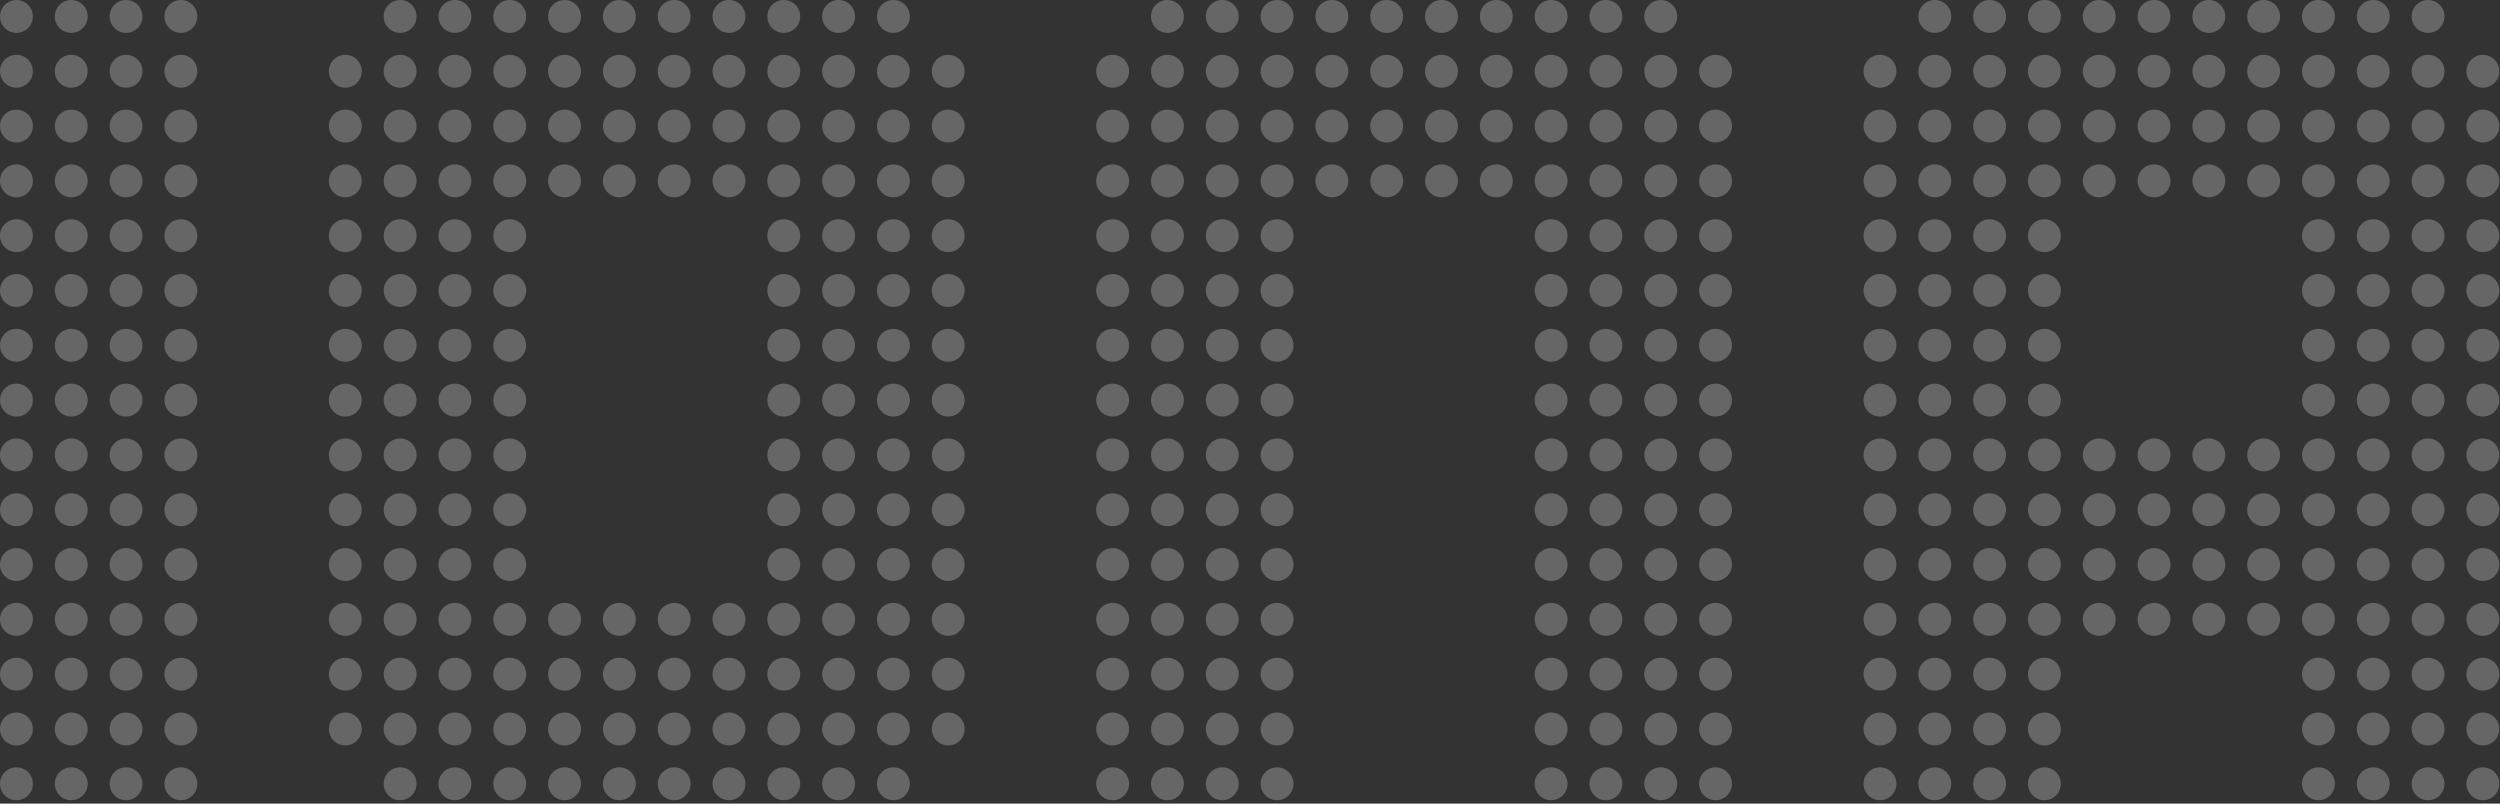 <svg width="588" height="189" viewBox="0 0 588 189" fill="none" xmlns="http://www.w3.org/2000/svg">
<rect x="0" y="0" width="588" height="189" fill="#333333" stroke="none"/>
<circle cx="94.107" cy="3.867" r="3.867" fill="white" fill-opacity="0.25"/>
<circle cx="94.107" cy="16.759" r="3.867" fill="white" fill-opacity="0.25"/>
<circle cx="94.107" cy="29.651" r="3.867" fill="white" fill-opacity="0.25"/>
<circle cx="94.107" cy="42.542" r="3.867" fill="white" fill-opacity="0.25"/>
<circle cx="94.107" cy="55.432" r="3.867" fill="white" fill-opacity="0.25"/>
<circle cx="94.107" cy="68.324" r="3.867" fill="white" fill-opacity="0.25"/>
<circle cx="94.107" cy="81.215" r="3.867" fill="white" fill-opacity="0.25"/>
<circle cx="94.107" cy="94.107" r="3.867" fill="white" fill-opacity="0.25"/>
<circle cx="94.107" cy="106.997" r="3.867" fill="white" fill-opacity="0.25"/>
<circle cx="94.107" cy="119.89" r="3.867" fill="white" fill-opacity="0.25"/>
<circle cx="94.107" cy="132.78" r="3.867" fill="white" fill-opacity="0.25"/>
<circle cx="94.107" cy="145.671" r="3.867" fill="white" fill-opacity="0.25"/>
<circle cx="94.107" cy="158.562" r="3.867" fill="white" fill-opacity="0.25"/>
<circle cx="94.107" cy="171.455" r="3.867" fill="white" fill-opacity="0.25"/>
<circle cx="94.107" cy="184.345" r="3.867" fill="white" fill-opacity="0.25"/>
<circle cx="106.998" cy="3.867" r="3.867" fill="white" fill-opacity="0.25"/>
<circle cx="106.998" cy="29.651" r="3.867" fill="white" fill-opacity="0.25"/>
<circle cx="106.998" cy="16.759" r="3.867" fill="white" fill-opacity="0.25"/>
<circle cx="106.998" cy="55.432" r="3.867" fill="white" fill-opacity="0.25"/>
<circle cx="106.998" cy="42.542" r="3.867" fill="white" fill-opacity="0.25"/>
<circle cx="106.998" cy="81.215" r="3.867" fill="white" fill-opacity="0.25"/>
<circle cx="106.998" cy="68.324" r="3.867" fill="white" fill-opacity="0.25"/>
<circle cx="106.998" cy="94.107" r="3.867" fill="white" fill-opacity="0.25"/>
<circle cx="106.998" cy="106.997" r="3.867" fill="white" fill-opacity="0.25"/>
<circle cx="106.998" cy="132.78" r="3.867" fill="white" fill-opacity="0.25"/>
<circle cx="106.998" cy="145.671" r="3.867" fill="white" fill-opacity="0.25"/>
<circle cx="106.998" cy="158.562" r="3.867" fill="white" fill-opacity="0.25"/>
<circle cx="106.998" cy="119.89" r="3.867" fill="white" fill-opacity="0.25"/>
<circle cx="106.998" cy="171.455" r="3.867" fill="white" fill-opacity="0.25"/>
<circle cx="106.998" cy="184.345" r="3.867" fill="white" fill-opacity="0.25"/>
<circle cx="119.889" cy="3.867" r="3.867" fill="white" fill-opacity="0.25"/>
<circle cx="119.889" cy="29.651" r="3.867" fill="white" fill-opacity="0.25"/>
<circle cx="119.889" cy="55.432" r="3.867" fill="white" fill-opacity="0.25"/>
<circle cx="119.889" cy="16.759" r="3.867" fill="white" fill-opacity="0.25"/>
<circle cx="119.889" cy="42.542" r="3.867" fill="white" fill-opacity="0.25"/>
<circle cx="119.889" cy="81.215" r="3.867" fill="white" fill-opacity="0.25"/>
<circle cx="119.889" cy="68.324" r="3.867" fill="white" fill-opacity="0.25"/>
<circle cx="119.889" cy="94.107" r="3.867" fill="white" fill-opacity="0.25"/>
<circle cx="119.889" cy="106.997" r="3.867" fill="white" fill-opacity="0.25"/>
<circle cx="132.78" cy="3.867" r="3.867" fill="white" fill-opacity="0.25"/>
<circle cx="132.78" cy="29.651" r="3.867" fill="white" fill-opacity="0.25"/>
<circle cx="119.889" cy="132.78" r="3.867" fill="white" fill-opacity="0.25"/>
<circle cx="132.78" cy="16.759" r="3.867" fill="white" fill-opacity="0.25"/>
<circle cx="119.889" cy="145.671" r="3.867" fill="white" fill-opacity="0.25"/>
<circle cx="119.889" cy="158.562" r="3.867" fill="white" fill-opacity="0.25"/>
<circle cx="132.78" cy="42.542" r="3.867" fill="white" fill-opacity="0.25"/>
<circle cx="119.889" cy="119.89" r="3.867" fill="white" fill-opacity="0.25"/>
<circle cx="119.889" cy="171.455" r="3.867" fill="white" fill-opacity="0.25"/>
<circle cx="119.889" cy="184.345" r="3.867" fill="white" fill-opacity="0.25"/>
<circle cx="145.672" cy="3.867" r="3.867" fill="white" fill-opacity="0.25"/>
<circle cx="145.672" cy="29.651" r="3.867" fill="white" fill-opacity="0.25"/>
<circle cx="145.672" cy="16.759" r="3.867" fill="white" fill-opacity="0.25"/>
<circle cx="145.672" cy="42.542" r="3.867" fill="white" fill-opacity="0.25"/>
<circle cx="158.563" cy="3.867" r="3.867" fill="white" fill-opacity="0.25"/>
<circle cx="158.563" cy="29.651" r="3.867" fill="white" fill-opacity="0.25"/>
<circle cx="158.563" cy="16.759" r="3.867" fill="white" fill-opacity="0.25"/>
<circle cx="158.563" cy="42.542" r="3.867" fill="white" fill-opacity="0.25"/>
<circle cx="132.78" cy="145.671" r="3.867" fill="white" fill-opacity="0.25"/>
<circle cx="132.78" cy="158.562" r="3.867" fill="white" fill-opacity="0.25"/>
<circle cx="171.454" cy="3.867" r="3.867" fill="white" fill-opacity="0.25"/>
<circle cx="132.78" cy="171.455" r="3.867" fill="white" fill-opacity="0.25"/>
<circle cx="132.78" cy="184.345" r="3.867" fill="white" fill-opacity="0.25"/>
<circle cx="171.454" cy="29.651" r="3.867" fill="white" fill-opacity="0.25"/>
<circle cx="171.454" cy="16.759" r="3.867" fill="white" fill-opacity="0.25"/>
<circle cx="171.454" cy="42.542" r="3.867" fill="white" fill-opacity="0.25"/>
<circle cx="145.672" cy="145.671" r="3.867" fill="white" fill-opacity="0.25"/>
<circle cx="145.672" cy="158.562" r="3.867" fill="white" fill-opacity="0.25"/>
<circle cx="145.672" cy="171.455" r="3.867" fill="white" fill-opacity="0.25"/>
<circle cx="145.672" cy="184.345" r="3.867" fill="white" fill-opacity="0.25"/>
<circle cx="158.563" cy="145.671" r="3.867" fill="white" fill-opacity="0.25"/>
<circle cx="158.563" cy="158.562" r="3.867" fill="white" fill-opacity="0.25"/>
<circle cx="158.563" cy="171.455" r="3.867" fill="white" fill-opacity="0.25"/>
<circle cx="158.563" cy="184.345" r="3.867" fill="white" fill-opacity="0.25"/>
<circle cx="171.454" cy="145.671" r="3.867" fill="white" fill-opacity="0.25"/>
<circle cx="171.454" cy="158.562" r="3.867" fill="white" fill-opacity="0.25"/>
<circle cx="171.454" cy="171.455" r="3.867" fill="white" fill-opacity="0.25"/>
<circle cx="171.454" cy="184.345" r="3.867" fill="white" fill-opacity="0.25"/>
<circle cx="184.345" cy="3.867" r="3.867" fill="white" fill-opacity="0.25"/>
<circle cx="197.237" cy="3.867" r="3.867" fill="white" fill-opacity="0.25"/>
<circle cx="210.128" cy="3.867" r="3.867" fill="white" fill-opacity="0.25"/>
<circle cx="184.345" cy="29.651" r="3.867" fill="white" fill-opacity="0.25"/>
<circle cx="197.237" cy="29.651" r="3.867" fill="white" fill-opacity="0.25"/>
<circle cx="210.128" cy="29.651" r="3.867" fill="white" fill-opacity="0.25"/>
<circle cx="223.019" cy="29.651" r="3.867" fill="white" fill-opacity="0.25"/>
<circle cx="184.345" cy="16.759" r="3.867" fill="white" fill-opacity="0.25"/>
<circle cx="184.345" cy="55.432" r="3.867" fill="white" fill-opacity="0.25"/>
<circle cx="197.237" cy="55.432" r="3.867" fill="white" fill-opacity="0.25"/>
<circle cx="210.128" cy="55.432" r="3.867" fill="white" fill-opacity="0.25"/>
<circle cx="223.019" cy="55.432" r="3.867" fill="white" fill-opacity="0.25"/>
<circle cx="184.345" cy="42.542" r="3.867" fill="white" fill-opacity="0.25"/>
<circle cx="184.345" cy="81.215" r="3.867" fill="white" fill-opacity="0.25"/>
<circle cx="197.237" cy="16.759" r="3.867" fill="white" fill-opacity="0.25"/>
<circle cx="197.237" cy="81.215" r="3.867" fill="white" fill-opacity="0.25"/>
<circle cx="197.237" cy="42.542" r="3.867" fill="white" fill-opacity="0.25"/>
<circle cx="210.128" cy="81.215" r="3.867" fill="white" fill-opacity="0.25"/>
<circle cx="210.128" cy="16.759" r="3.867" fill="white" fill-opacity="0.25"/>
<circle cx="223.019" cy="81.215" r="3.867" fill="white" fill-opacity="0.25"/>
<circle cx="210.128" cy="42.542" r="3.867" fill="white" fill-opacity="0.25"/>
<circle cx="223.019" cy="16.759" r="3.867" fill="white" fill-opacity="0.25"/>
<circle cx="223.019" cy="42.542" r="3.867" fill="white" fill-opacity="0.25"/>
<circle cx="184.345" cy="68.324" r="3.867" fill="white" fill-opacity="0.25"/>
<circle cx="184.345" cy="94.107" r="3.867" fill="white" fill-opacity="0.25"/>
<circle cx="197.237" cy="68.324" r="3.867" fill="white" fill-opacity="0.25"/>
<circle cx="197.237" cy="94.107" r="3.867" fill="white" fill-opacity="0.25"/>
<circle cx="210.128" cy="68.324" r="3.867" fill="white" fill-opacity="0.25"/>
<circle cx="210.128" cy="94.107" r="3.867" fill="white" fill-opacity="0.25"/>
<circle cx="223.019" cy="68.324" r="3.867" fill="white" fill-opacity="0.25"/>
<circle cx="223.019" cy="94.107" r="3.867" fill="white" fill-opacity="0.25"/>
<circle cx="184.345" cy="106.997" r="3.867" fill="white" fill-opacity="0.25"/>
<circle cx="197.237" cy="106.997" r="3.867" fill="white" fill-opacity="0.25"/>
<circle cx="210.128" cy="106.997" r="3.867" fill="white" fill-opacity="0.25"/>
<circle cx="223.019" cy="106.997" r="3.867" fill="white" fill-opacity="0.25"/>
<circle cx="184.345" cy="132.78" r="3.867" fill="white" fill-opacity="0.25"/>
<circle cx="197.237" cy="132.78" r="3.867" fill="white" fill-opacity="0.25"/>
<circle cx="184.345" cy="145.671" r="3.867" fill="white" fill-opacity="0.25"/>
<circle cx="210.128" cy="132.78" r="3.867" fill="white" fill-opacity="0.25"/>
<circle cx="197.237" cy="145.671" r="3.867" fill="white" fill-opacity="0.25"/>
<circle cx="184.345" cy="158.562" r="3.867" fill="white" fill-opacity="0.25"/>
<circle cx="210.128" cy="145.671" r="3.867" fill="white" fill-opacity="0.25"/>
<circle cx="197.237" cy="158.562" r="3.867" fill="white" fill-opacity="0.25"/>
<circle cx="223.019" cy="132.78" r="3.867" fill="white" fill-opacity="0.25"/>
<circle cx="210.128" cy="158.562" r="3.867" fill="white" fill-opacity="0.25"/>
<circle cx="223.019" cy="145.671" r="3.867" fill="white" fill-opacity="0.25"/>
<circle cx="223.019" cy="158.562" r="3.867" fill="white" fill-opacity="0.25"/>
<circle cx="184.345" cy="119.89" r="3.867" fill="white" fill-opacity="0.25"/>
<circle cx="184.345" cy="171.455" r="3.867" fill="white" fill-opacity="0.25"/>
<circle cx="184.345" cy="184.345" r="3.867" fill="white" fill-opacity="0.25"/>
<circle cx="197.237" cy="119.89" r="3.867" fill="white" fill-opacity="0.25"/>
<circle cx="197.237" cy="171.455" r="3.867" fill="white" fill-opacity="0.25"/>
<circle cx="197.237" cy="184.345" r="3.867" fill="white" fill-opacity="0.25"/>
<circle cx="210.128" cy="119.89" r="3.867" fill="white" fill-opacity="0.25"/>
<circle cx="210.128" cy="171.455" r="3.867" fill="white" fill-opacity="0.25"/>
<circle cx="210.128" cy="184.345" r="3.867" fill="white" fill-opacity="0.25"/>
<circle cx="223.019" cy="119.89" r="3.867" fill="white" fill-opacity="0.25"/>
<circle cx="223.019" cy="171.455" r="3.867" fill="white" fill-opacity="0.25"/>
<circle cx="81.215" cy="29.651" r="3.867" fill="white" fill-opacity="0.25"/>
<circle cx="81.215" cy="55.432" r="3.867" fill="white" fill-opacity="0.25"/>
<circle cx="81.215" cy="81.215" r="3.867" fill="white" fill-opacity="0.25"/>
<circle cx="81.215" cy="16.759" r="3.867" fill="white" fill-opacity="0.25"/>
<circle cx="81.215" cy="42.542" r="3.867" fill="white" fill-opacity="0.25"/>
<circle cx="81.215" cy="68.324" r="3.867" fill="white" fill-opacity="0.25"/>
<circle cx="81.215" cy="94.107" r="3.867" fill="white" fill-opacity="0.25"/>
<circle cx="81.215" cy="106.997" r="3.867" fill="white" fill-opacity="0.25"/>
<circle cx="81.215" cy="132.78" r="3.867" fill="white" fill-opacity="0.25"/>
<circle cx="81.215" cy="145.671" r="3.867" fill="white" fill-opacity="0.25"/>
<circle cx="81.215" cy="158.562" r="3.867" fill="white" fill-opacity="0.25"/>
<circle cx="81.215" cy="119.89" r="3.867" fill="white" fill-opacity="0.25"/>
<circle cx="81.215" cy="171.455" r="3.867" fill="white" fill-opacity="0.25"/>
<circle cx="274.583" cy="3.867" r="3.867" fill="white" fill-opacity="0.25"/>
<circle cx="274.583" cy="16.759" r="3.867" fill="white" fill-opacity="0.25"/>
<circle cx="274.583" cy="29.651" r="3.867" fill="white" fill-opacity="0.25"/>
<circle cx="274.583" cy="42.542" r="3.867" fill="white" fill-opacity="0.25"/>
<circle cx="274.583" cy="55.432" r="3.867" fill="white" fill-opacity="0.25"/>
<circle cx="274.583" cy="68.324" r="3.867" fill="white" fill-opacity="0.25"/>
<circle cx="274.583" cy="81.215" r="3.867" fill="white" fill-opacity="0.25"/>
<circle cx="274.583" cy="94.107" r="3.867" fill="white" fill-opacity="0.25"/>
<circle cx="274.583" cy="106.997" r="3.867" fill="white" fill-opacity="0.25"/>
<circle cx="274.583" cy="119.89" r="3.867" fill="white" fill-opacity="0.25"/>
<circle cx="274.583" cy="132.78" r="3.867" fill="white" fill-opacity="0.25"/>
<circle cx="274.583" cy="145.671" r="3.867" fill="white" fill-opacity="0.25"/>
<circle cx="274.583" cy="158.562" r="3.867" fill="white" fill-opacity="0.25"/>
<circle cx="274.583" cy="171.455" r="3.867" fill="white" fill-opacity="0.25"/>
<circle cx="274.583" cy="184.345" r="3.867" fill="white" fill-opacity="0.25"/>
<circle cx="261.692" cy="184.345" r="3.867" fill="white" fill-opacity="0.25"/>
<circle cx="287.474" cy="3.867" r="3.867" fill="white" fill-opacity="0.25"/>
<circle cx="287.474" cy="29.651" r="3.867" fill="white" fill-opacity="0.25"/>
<circle cx="287.474" cy="16.759" r="3.867" fill="white" fill-opacity="0.25"/>
<circle cx="287.474" cy="55.432" r="3.867" fill="white" fill-opacity="0.25"/>
<circle cx="287.474" cy="42.542" r="3.867" fill="white" fill-opacity="0.25"/>
<circle cx="287.474" cy="81.215" r="3.867" fill="white" fill-opacity="0.25"/>
<circle cx="287.474" cy="68.324" r="3.867" fill="white" fill-opacity="0.25"/>
<circle cx="287.474" cy="94.107" r="3.867" fill="white" fill-opacity="0.25"/>
<circle cx="287.474" cy="106.997" r="3.867" fill="white" fill-opacity="0.25"/>
<circle cx="287.474" cy="132.78" r="3.867" fill="white" fill-opacity="0.25"/>
<circle cx="287.474" cy="145.671" r="3.867" fill="white" fill-opacity="0.25"/>
<circle cx="287.474" cy="158.562" r="3.867" fill="white" fill-opacity="0.25"/>
<circle cx="287.474" cy="119.89" r="3.867" fill="white" fill-opacity="0.25"/>
<circle cx="287.474" cy="171.455" r="3.867" fill="white" fill-opacity="0.25"/>
<circle cx="287.474" cy="184.345" r="3.867" fill="white" fill-opacity="0.25"/>
<circle cx="300.366" cy="3.867" r="3.867" fill="white" fill-opacity="0.25"/>
<circle cx="300.366" cy="29.651" r="3.867" fill="white" fill-opacity="0.25"/>
<circle cx="300.366" cy="55.432" r="3.867" fill="white" fill-opacity="0.25"/>
<circle cx="300.366" cy="16.759" r="3.867" fill="white" fill-opacity="0.25"/>
<circle cx="300.366" cy="42.542" r="3.867" fill="white" fill-opacity="0.25"/>
<circle cx="300.366" cy="81.215" r="3.867" fill="white" fill-opacity="0.25"/>
<circle cx="300.366" cy="68.324" r="3.867" fill="white" fill-opacity="0.25"/>
<circle cx="300.366" cy="94.107" r="3.867" fill="white" fill-opacity="0.25"/>
<circle cx="300.366" cy="106.997" r="3.867" fill="white" fill-opacity="0.25"/>
<circle cx="313.257" cy="3.867" r="3.867" fill="white" fill-opacity="0.25"/>
<circle cx="313.257" cy="29.651" r="3.867" fill="white" fill-opacity="0.25"/>
<circle cx="300.366" cy="132.78" r="3.867" fill="white" fill-opacity="0.25"/>
<circle cx="313.257" cy="16.759" r="3.867" fill="white" fill-opacity="0.25"/>
<circle cx="300.366" cy="145.671" r="3.867" fill="white" fill-opacity="0.25"/>
<circle cx="300.366" cy="158.562" r="3.867" fill="white" fill-opacity="0.25"/>
<circle cx="313.257" cy="42.542" r="3.867" fill="white" fill-opacity="0.25"/>
<circle cx="300.366" cy="119.89" r="3.867" fill="white" fill-opacity="0.25"/>
<circle cx="300.366" cy="171.455" r="3.867" fill="white" fill-opacity="0.25"/>
<circle cx="300.366" cy="184.345" r="3.867" fill="white" fill-opacity="0.25"/>
<circle cx="326.148" cy="3.867" r="3.867" fill="white" fill-opacity="0.25"/>
<circle cx="326.148" cy="29.651" r="3.867" fill="white" fill-opacity="0.25"/>
<circle cx="326.148" cy="16.759" r="3.867" fill="white" fill-opacity="0.25"/>
<circle cx="326.148" cy="42.542" r="3.867" fill="white" fill-opacity="0.25"/>
<circle cx="339.039" cy="3.867" r="3.867" fill="white" fill-opacity="0.25"/>
<circle cx="339.039" cy="29.651" r="3.867" fill="white" fill-opacity="0.25"/>
<circle cx="339.039" cy="16.759" r="3.867" fill="white" fill-opacity="0.25"/>
<circle cx="339.039" cy="42.542" r="3.867" fill="white" fill-opacity="0.25"/>
<circle cx="351.931" cy="3.867" r="3.867" fill="white" fill-opacity="0.25"/>
<circle cx="351.931" cy="29.651" r="3.867" fill="white" fill-opacity="0.25"/>
<circle cx="351.931" cy="16.759" r="3.867" fill="white" fill-opacity="0.25"/>
<circle cx="351.931" cy="42.542" r="3.867" fill="white" fill-opacity="0.25"/>
<circle cx="364.822" cy="3.867" r="3.867" fill="white" fill-opacity="0.25"/>
<circle cx="377.713" cy="3.867" r="3.867" fill="white" fill-opacity="0.25"/>
<circle cx="390.604" cy="3.867" r="3.867" fill="white" fill-opacity="0.25"/>
<circle cx="364.822" cy="29.651" r="3.867" fill="white" fill-opacity="0.25"/>
<circle cx="377.713" cy="29.651" r="3.867" fill="white" fill-opacity="0.25"/>
<circle cx="390.604" cy="29.651" r="3.867" fill="white" fill-opacity="0.25"/>
<circle cx="403.496" cy="29.651" r="3.867" fill="white" fill-opacity="0.25"/>
<circle cx="364.822" cy="16.759" r="3.867" fill="white" fill-opacity="0.25"/>
<circle cx="364.822" cy="55.432" r="3.867" fill="white" fill-opacity="0.25"/>
<circle cx="377.713" cy="55.432" r="3.867" fill="white" fill-opacity="0.25"/>
<circle cx="390.604" cy="55.432" r="3.867" fill="white" fill-opacity="0.25"/>
<circle cx="403.496" cy="55.432" r="3.867" fill="white" fill-opacity="0.25"/>
<circle cx="364.822" cy="42.542" r="3.867" fill="white" fill-opacity="0.25"/>
<circle cx="364.822" cy="81.215" r="3.867" fill="white" fill-opacity="0.25"/>
<circle cx="377.713" cy="16.759" r="3.867" fill="white" fill-opacity="0.25"/>
<circle cx="377.713" cy="81.215" r="3.867" fill="white" fill-opacity="0.25"/>
<circle cx="377.713" cy="42.542" r="3.867" fill="white" fill-opacity="0.25"/>
<circle cx="390.604" cy="81.215" r="3.867" fill="white" fill-opacity="0.25"/>
<circle cx="390.604" cy="16.759" r="3.867" fill="white" fill-opacity="0.25"/>
<circle cx="403.496" cy="81.215" r="3.867" fill="white" fill-opacity="0.25"/>
<circle cx="390.604" cy="42.542" r="3.867" fill="white" fill-opacity="0.25"/>
<circle cx="403.496" cy="16.759" r="3.867" fill="white" fill-opacity="0.25"/>
<circle cx="403.496" cy="42.542" r="3.867" fill="white" fill-opacity="0.25"/>
<circle cx="364.822" cy="68.324" r="3.867" fill="white" fill-opacity="0.25"/>
<circle cx="364.822" cy="94.107" r="3.867" fill="white" fill-opacity="0.25"/>
<circle cx="377.713" cy="68.324" r="3.867" fill="white" fill-opacity="0.25"/>
<circle cx="377.713" cy="94.107" r="3.867" fill="white" fill-opacity="0.25"/>
<circle cx="390.604" cy="68.324" r="3.867" fill="white" fill-opacity="0.25"/>
<circle cx="390.604" cy="94.107" r="3.867" fill="white" fill-opacity="0.25"/>
<circle cx="403.496" cy="68.324" r="3.867" fill="white" fill-opacity="0.25"/>
<circle cx="403.496" cy="94.107" r="3.867" fill="white" fill-opacity="0.25"/>
<circle cx="364.822" cy="106.997" r="3.867" fill="white" fill-opacity="0.25"/>
<circle cx="377.713" cy="106.997" r="3.867" fill="white" fill-opacity="0.25"/>
<circle cx="390.604" cy="106.997" r="3.867" fill="white" fill-opacity="0.25"/>
<circle cx="403.496" cy="106.997" r="3.867" fill="white" fill-opacity="0.25"/>
<circle cx="364.822" cy="132.78" r="3.867" fill="white" fill-opacity="0.25"/>
<circle cx="377.713" cy="132.78" r="3.867" fill="white" fill-opacity="0.25"/>
<circle cx="364.822" cy="145.671" r="3.867" fill="white" fill-opacity="0.25"/>
<circle cx="390.604" cy="132.78" r="3.867" fill="white" fill-opacity="0.25"/>
<circle cx="377.713" cy="145.671" r="3.867" fill="white" fill-opacity="0.25"/>
<circle cx="364.822" cy="158.562" r="3.867" fill="white" fill-opacity="0.25"/>
<circle cx="390.604" cy="145.671" r="3.867" fill="white" fill-opacity="0.25"/>
<circle cx="377.713" cy="158.562" r="3.867" fill="white" fill-opacity="0.25"/>
<circle cx="403.496" cy="132.78" r="3.867" fill="white" fill-opacity="0.25"/>
<circle cx="390.604" cy="158.562" r="3.867" fill="white" fill-opacity="0.25"/>
<circle cx="403.496" cy="145.671" r="3.867" fill="white" fill-opacity="0.25"/>
<circle cx="403.496" cy="158.562" r="3.867" fill="white" fill-opacity="0.25"/>
<circle cx="364.822" cy="119.89" r="3.867" fill="white" fill-opacity="0.25"/>
<circle cx="364.822" cy="171.455" r="3.867" fill="white" fill-opacity="0.25"/>
<circle cx="364.822" cy="184.345" r="3.867" fill="white" fill-opacity="0.25"/>
<circle cx="377.713" cy="119.89" r="3.867" fill="white" fill-opacity="0.25"/>
<circle cx="377.713" cy="171.455" r="3.867" fill="white" fill-opacity="0.25"/>
<circle cx="377.713" cy="184.345" r="3.867" fill="white" fill-opacity="0.25"/>
<circle cx="390.604" cy="119.89" r="3.867" fill="white" fill-opacity="0.25"/>
<circle cx="390.604" cy="171.455" r="3.867" fill="white" fill-opacity="0.25"/>
<circle cx="390.604" cy="184.345" r="3.867" fill="white" fill-opacity="0.25"/>
<circle cx="403.496" cy="184.345" r="3.867" fill="white" fill-opacity="0.25"/>
<circle cx="403.496" cy="119.89" r="3.867" fill="white" fill-opacity="0.25"/>
<circle cx="403.496" cy="171.455" r="3.867" fill="white" fill-opacity="0.25"/>
<circle cx="261.692" cy="29.651" r="3.867" fill="white" fill-opacity="0.25"/>
<circle cx="261.692" cy="55.432" r="3.867" fill="white" fill-opacity="0.25"/>
<circle cx="261.692" cy="81.215" r="3.867" fill="white" fill-opacity="0.25"/>
<circle cx="261.692" cy="16.759" r="3.867" fill="white" fill-opacity="0.25"/>
<circle cx="261.692" cy="42.542" r="3.867" fill="white" fill-opacity="0.25"/>
<circle cx="261.692" cy="68.324" r="3.867" fill="white" fill-opacity="0.25"/>
<circle cx="261.692" cy="94.107" r="3.867" fill="white" fill-opacity="0.25"/>
<circle cx="261.692" cy="106.997" r="3.867" fill="white" fill-opacity="0.25"/>
<circle cx="261.692" cy="132.78" r="3.867" fill="white" fill-opacity="0.25"/>
<circle cx="261.692" cy="145.671" r="3.867" fill="white" fill-opacity="0.25"/>
<circle cx="261.692" cy="158.562" r="3.867" fill="white" fill-opacity="0.25"/>
<circle cx="261.692" cy="119.89" r="3.867" fill="white" fill-opacity="0.25"/>
<circle cx="261.692" cy="171.455" r="3.867" fill="white" fill-opacity="0.25"/>
<circle cx="455.061" cy="3.867" r="3.867" fill="white" fill-opacity="0.25"/>
<circle cx="455.061" cy="16.759" r="3.867" fill="white" fill-opacity="0.25"/>
<circle cx="455.061" cy="29.651" r="3.867" fill="white" fill-opacity="0.25"/>
<circle cx="455.061" cy="42.542" r="3.867" fill="white" fill-opacity="0.25"/>
<circle cx="455.061" cy="55.432" r="3.867" fill="white" fill-opacity="0.25"/>
<circle cx="455.061" cy="68.324" r="3.867" fill="white" fill-opacity="0.25"/>
<circle cx="455.061" cy="81.215" r="3.867" fill="white" fill-opacity="0.25"/>
<circle cx="455.061" cy="94.107" r="3.867" fill="white" fill-opacity="0.25"/>
<circle cx="455.061" cy="106.997" r="3.867" fill="white" fill-opacity="0.25"/>
<circle cx="455.061" cy="119.89" r="3.867" fill="white" fill-opacity="0.25"/>
<circle cx="455.061" cy="132.78" r="3.867" fill="white" fill-opacity="0.25"/>
<circle cx="455.061" cy="145.671" r="3.867" fill="white" fill-opacity="0.25"/>
<circle cx="455.061" cy="158.562" r="3.867" fill="white" fill-opacity="0.25"/>
<circle cx="455.061" cy="171.455" r="3.867" fill="white" fill-opacity="0.25"/>
<circle cx="455.061" cy="184.345" r="3.867" fill="white" fill-opacity="0.25"/>
<circle cx="467.953" cy="3.867" r="3.867" fill="white" fill-opacity="0.25"/>
<circle cx="467.953" cy="29.651" r="3.867" fill="white" fill-opacity="0.25"/>
<circle cx="467.953" cy="16.759" r="3.867" fill="white" fill-opacity="0.25"/>
<circle cx="467.953" cy="55.432" r="3.867" fill="white" fill-opacity="0.25"/>
<circle cx="467.953" cy="42.542" r="3.867" fill="white" fill-opacity="0.25"/>
<circle cx="467.953" cy="81.215" r="3.867" fill="white" fill-opacity="0.25"/>
<circle cx="467.953" cy="68.324" r="3.867" fill="white" fill-opacity="0.25"/>
<circle cx="467.953" cy="94.107" r="3.867" fill="white" fill-opacity="0.25"/>
<circle cx="467.953" cy="106.997" r="3.867" fill="white" fill-opacity="0.25"/>
<circle cx="467.953" cy="132.78" r="3.867" fill="white" fill-opacity="0.25"/>
<circle cx="467.953" cy="145.671" r="3.867" fill="white" fill-opacity="0.25"/>
<circle cx="467.953" cy="158.562" r="3.867" fill="white" fill-opacity="0.25"/>
<circle cx="467.953" cy="119.89" r="3.867" fill="white" fill-opacity="0.25"/>
<circle cx="467.953" cy="171.455" r="3.867" fill="white" fill-opacity="0.25"/>
<circle cx="467.953" cy="184.345" r="3.867" fill="white" fill-opacity="0.25"/>
<circle cx="480.843" cy="3.867" r="3.867" fill="white" fill-opacity="0.25"/>
<circle cx="480.843" cy="29.651" r="3.867" fill="white" fill-opacity="0.25"/>
<circle cx="480.843" cy="55.432" r="3.867" fill="white" fill-opacity="0.25"/>
<circle cx="480.843" cy="16.759" r="3.867" fill="white" fill-opacity="0.25"/>
<circle cx="480.843" cy="42.542" r="3.867" fill="white" fill-opacity="0.25"/>
<circle cx="480.843" cy="81.215" r="3.867" fill="white" fill-opacity="0.25"/>
<circle cx="480.843" cy="68.324" r="3.867" fill="white" fill-opacity="0.25"/>
<circle cx="480.843" cy="94.107" r="3.867" fill="white" fill-opacity="0.25"/>
<circle cx="480.843" cy="106.997" r="3.867" fill="white" fill-opacity="0.25"/>
<circle cx="493.735" cy="3.867" r="3.867" fill="white" fill-opacity="0.25"/>
<circle cx="493.735" cy="29.651" r="3.867" fill="white" fill-opacity="0.25"/>
<circle cx="480.843" cy="132.78" r="3.867" fill="white" fill-opacity="0.25"/>
<circle cx="493.735" cy="16.759" r="3.867" fill="white" fill-opacity="0.25"/>
<circle cx="480.843" cy="145.671" r="3.867" fill="white" fill-opacity="0.25"/>
<circle cx="480.843" cy="158.562" r="3.867" fill="white" fill-opacity="0.25"/>
<circle cx="493.735" cy="42.542" r="3.867" fill="white" fill-opacity="0.25"/>
<circle cx="480.843" cy="119.89" r="3.867" fill="white" fill-opacity="0.25"/>
<circle cx="480.843" cy="171.455" r="3.867" fill="white" fill-opacity="0.25"/>
<circle cx="480.843" cy="184.345" r="3.867" fill="white" fill-opacity="0.25"/>
<circle cx="506.626" cy="3.867" r="3.867" fill="white" fill-opacity="0.25"/>
<circle cx="506.626" cy="29.651" r="3.867" fill="white" fill-opacity="0.25"/>
<circle cx="506.626" cy="16.759" r="3.867" fill="white" fill-opacity="0.25"/>
<circle cx="506.626" cy="42.542" r="3.867" fill="white" fill-opacity="0.25"/>
<circle cx="519.517" cy="3.867" r="3.867" fill="white" fill-opacity="0.25"/>
<circle cx="519.517" cy="29.651" r="3.867" fill="white" fill-opacity="0.25"/>
<circle cx="493.735" cy="119.89" r="3.867" fill="white" fill-opacity="0.25"/>
<circle cx="519.517" cy="16.759" r="3.867" fill="white" fill-opacity="0.25"/>
<circle cx="519.517" cy="42.542" r="3.867" fill="white" fill-opacity="0.25"/>
<circle cx="493.735" cy="132.78" r="3.867" fill="white" fill-opacity="0.25"/>
<circle cx="493.735" cy="145.671" r="3.867" fill="white" fill-opacity="0.25"/>
<circle cx="493.735" cy="106.997" r="3.867" fill="white" fill-opacity="0.25"/>
<circle cx="532.408" cy="3.867" r="3.867" fill="white" fill-opacity="0.25"/>
<circle cx="532.408" cy="29.651" r="3.867" fill="white" fill-opacity="0.25"/>
<circle cx="532.408" cy="16.759" r="3.867" fill="white" fill-opacity="0.25"/>
<circle cx="532.408" cy="42.542" r="3.867" fill="white" fill-opacity="0.25"/>
<circle cx="506.626" cy="119.89" r="3.867" fill="white" fill-opacity="0.25"/>
<circle cx="506.626" cy="132.78" r="3.867" fill="white" fill-opacity="0.25"/>
<circle cx="506.626" cy="145.671" r="3.867" fill="white" fill-opacity="0.25"/>
<circle cx="506.626" cy="106.997" r="3.867" fill="white" fill-opacity="0.25"/>
<circle cx="519.517" cy="119.89" r="3.867" fill="white" fill-opacity="0.25"/>
<circle cx="519.517" cy="132.78" r="3.867" fill="white" fill-opacity="0.25"/>
<circle cx="519.517" cy="145.671" r="3.867" fill="white" fill-opacity="0.25"/>
<circle cx="519.517" cy="106.997" r="3.867" fill="white" fill-opacity="0.25"/>
<circle cx="532.408" cy="119.89" r="3.867" fill="white" fill-opacity="0.25"/>
<circle cx="532.408" cy="132.78" r="3.867" fill="white" fill-opacity="0.25"/>
<circle cx="532.408" cy="145.671" r="3.867" fill="white" fill-opacity="0.25"/>
<circle cx="532.408" cy="106.997" r="3.867" fill="white" fill-opacity="0.25"/>
<circle cx="545.299" cy="3.867" r="3.867" fill="white" fill-opacity="0.25"/>
<circle cx="558.191" cy="3.867" r="3.867" fill="white" fill-opacity="0.25"/>
<circle cx="571.082" cy="3.867" r="3.867" fill="white" fill-opacity="0.25"/>
<circle cx="545.299" cy="29.651" r="3.867" fill="white" fill-opacity="0.25"/>
<circle cx="558.191" cy="29.651" r="3.867" fill="white" fill-opacity="0.25"/>
<circle cx="571.082" cy="29.651" r="3.867" fill="white" fill-opacity="0.25"/>
<circle cx="583.973" cy="29.651" r="3.867" fill="white" fill-opacity="0.25"/>
<circle cx="545.299" cy="16.759" r="3.867" fill="white" fill-opacity="0.25"/>
<circle cx="545.299" cy="55.432" r="3.867" fill="white" fill-opacity="0.25"/>
<circle cx="558.191" cy="55.432" r="3.867" fill="white" fill-opacity="0.25"/>
<circle cx="571.082" cy="55.432" r="3.867" fill="white" fill-opacity="0.25"/>
<circle cx="583.973" cy="55.432" r="3.867" fill="white" fill-opacity="0.25"/>
<circle cx="545.299" cy="42.542" r="3.867" fill="white" fill-opacity="0.25"/>
<circle cx="545.299" cy="81.215" r="3.867" fill="white" fill-opacity="0.25"/>
<circle cx="558.191" cy="16.759" r="3.867" fill="white" fill-opacity="0.25"/>
<circle cx="558.191" cy="81.215" r="3.867" fill="white" fill-opacity="0.25"/>
<circle cx="558.191" cy="42.542" r="3.867" fill="white" fill-opacity="0.25"/>
<circle cx="571.082" cy="81.215" r="3.867" fill="white" fill-opacity="0.25"/>
<circle cx="571.082" cy="16.759" r="3.867" fill="white" fill-opacity="0.25"/>
<circle cx="583.973" cy="81.215" r="3.867" fill="white" fill-opacity="0.25"/>
<circle cx="571.082" cy="42.542" r="3.867" fill="white" fill-opacity="0.25"/>
<circle cx="583.973" cy="16.759" r="3.867" fill="white" fill-opacity="0.25"/>
<circle cx="583.973" cy="42.542" r="3.867" fill="white" fill-opacity="0.25"/>
<circle cx="545.299" cy="68.324" r="3.867" fill="white" fill-opacity="0.25"/>
<circle cx="545.299" cy="94.107" r="3.867" fill="white" fill-opacity="0.25"/>
<circle cx="558.191" cy="68.324" r="3.867" fill="white" fill-opacity="0.25"/>
<circle cx="558.191" cy="94.107" r="3.867" fill="white" fill-opacity="0.25"/>
<circle cx="571.082" cy="68.324" r="3.867" fill="white" fill-opacity="0.25"/>
<circle cx="571.082" cy="94.107" r="3.867" fill="white" fill-opacity="0.25"/>
<circle cx="583.973" cy="68.324" r="3.867" fill="white" fill-opacity="0.25"/>
<circle cx="583.973" cy="94.107" r="3.867" fill="white" fill-opacity="0.25"/>
<circle cx="545.299" cy="106.997" r="3.867" fill="white" fill-opacity="0.25"/>
<circle cx="558.191" cy="106.997" r="3.867" fill="white" fill-opacity="0.25"/>
<circle cx="571.082" cy="106.997" r="3.867" fill="white" fill-opacity="0.25"/>
<circle cx="583.973" cy="106.997" r="3.867" fill="white" fill-opacity="0.25"/>
<circle cx="545.299" cy="132.78" r="3.867" fill="white" fill-opacity="0.25"/>
<circle cx="558.191" cy="132.78" r="3.867" fill="white" fill-opacity="0.25"/>
<circle cx="545.299" cy="145.671" r="3.867" fill="white" fill-opacity="0.25"/>
<circle cx="571.082" cy="132.78" r="3.867" fill="white" fill-opacity="0.25"/>
<circle cx="558.191" cy="145.671" r="3.867" fill="white" fill-opacity="0.25"/>
<circle cx="545.299" cy="158.562" r="3.867" fill="white" fill-opacity="0.25"/>
<circle cx="571.082" cy="145.671" r="3.867" fill="white" fill-opacity="0.25"/>
<circle cx="558.191" cy="158.562" r="3.867" fill="white" fill-opacity="0.25"/>
<circle cx="583.973" cy="132.78" r="3.867" fill="white" fill-opacity="0.25"/>
<circle cx="571.082" cy="158.562" r="3.867" fill="white" fill-opacity="0.25"/>
<circle cx="583.973" cy="145.671" r="3.867" fill="white" fill-opacity="0.25"/>
<circle cx="583.973" cy="158.562" r="3.867" fill="white" fill-opacity="0.25"/>
<circle cx="545.299" cy="119.89" r="3.867" fill="white" fill-opacity="0.25"/>
<circle cx="545.299" cy="171.455" r="3.867" fill="white" fill-opacity="0.25"/>
<circle cx="545.299" cy="184.345" r="3.867" fill="white" fill-opacity="0.25"/>
<circle cx="558.191" cy="119.89" r="3.867" fill="white" fill-opacity="0.25"/>
<circle cx="558.191" cy="171.455" r="3.867" fill="white" fill-opacity="0.25"/>
<circle cx="558.191" cy="184.345" r="3.867" fill="white" fill-opacity="0.25"/>
<circle cx="571.082" cy="119.89" r="3.867" fill="white" fill-opacity="0.25"/>
<circle cx="571.082" cy="171.455" r="3.867" fill="white" fill-opacity="0.25"/>
<circle cx="571.082" cy="184.345" r="3.867" fill="white" fill-opacity="0.25"/>
<circle cx="583.973" cy="119.89" r="3.867" fill="white" fill-opacity="0.25"/>
<circle cx="583.973" cy="171.455" r="3.867" fill="white" fill-opacity="0.25"/>
<circle cx="583.973" cy="184.345" r="3.867" fill="white" fill-opacity="0.25"/>
<circle cx="442.17" cy="29.651" r="3.867" fill="white" fill-opacity="0.25"/>
<circle cx="442.17" cy="55.432" r="3.867" fill="white" fill-opacity="0.25"/>
<circle cx="442.17" cy="81.215" r="3.867" fill="white" fill-opacity="0.25"/>
<circle cx="442.17" cy="16.759" r="3.867" fill="white" fill-opacity="0.25"/>
<circle cx="442.17" cy="42.542" r="3.867" fill="white" fill-opacity="0.25"/>
<circle cx="442.17" cy="68.324" r="3.867" fill="white" fill-opacity="0.25"/>
<circle cx="442.17" cy="94.107" r="3.867" fill="white" fill-opacity="0.25"/>
<circle cx="442.17" cy="106.997" r="3.867" fill="white" fill-opacity="0.25"/>
<circle cx="442.17" cy="132.78" r="3.867" fill="white" fill-opacity="0.25"/>
<circle cx="442.17" cy="145.671" r="3.867" fill="white" fill-opacity="0.25"/>
<circle cx="442.17" cy="158.562" r="3.867" fill="white" fill-opacity="0.25"/>
<circle cx="442.17" cy="119.89" r="3.867" fill="white" fill-opacity="0.25"/>
<circle cx="442.17" cy="171.455" r="3.867" fill="white" fill-opacity="0.25"/>
<circle cx="442.17" cy="184.345" r="3.867" fill="white" fill-opacity="0.25"/>
<circle cx="3.867" cy="3.867" r="3.867" fill="white" fill-opacity="0.25"/>
<circle cx="16.759" cy="3.867" r="3.867" fill="white" fill-opacity="0.25"/>
<circle cx="29.65" cy="3.867" r="3.867" fill="white" fill-opacity="0.25"/>
<circle cx="42.541" cy="3.867" r="3.867" fill="white" fill-opacity="0.25"/>
<circle cx="3.867" cy="29.651" r="3.867" fill="white" fill-opacity="0.25"/>
<circle cx="16.759" cy="29.651" r="3.867" fill="white" fill-opacity="0.25"/>
<circle cx="29.65" cy="29.651" r="3.867" fill="white" fill-opacity="0.25"/>
<circle cx="42.541" cy="29.651" r="3.867" fill="white" fill-opacity="0.25"/>
<circle cx="3.867" cy="16.759" r="3.867" fill="white" fill-opacity="0.25"/>
<circle cx="3.867" cy="55.432" r="3.867" fill="white" fill-opacity="0.25"/>
<circle cx="16.759" cy="55.432" r="3.867" fill="white" fill-opacity="0.25"/>
<circle cx="29.65" cy="55.432" r="3.867" fill="white" fill-opacity="0.25"/>
<circle cx="42.541" cy="55.432" r="3.867" fill="white" fill-opacity="0.25"/>
<circle cx="3.867" cy="42.542" r="3.867" fill="white" fill-opacity="0.25"/>
<circle cx="3.867" cy="81.215" r="3.867" fill="white" fill-opacity="0.25"/>
<circle cx="16.759" cy="16.759" r="3.867" fill="white" fill-opacity="0.25"/>
<circle cx="16.759" cy="81.215" r="3.867" fill="white" fill-opacity="0.25"/>
<circle cx="16.759" cy="42.542" r="3.867" fill="white" fill-opacity="0.25"/>
<circle cx="29.65" cy="81.215" r="3.867" fill="white" fill-opacity="0.25"/>
<circle cx="29.65" cy="16.759" r="3.867" fill="white" fill-opacity="0.25"/>
<circle cx="42.541" cy="81.215" r="3.867" fill="white" fill-opacity="0.25"/>
<circle cx="29.65" cy="42.542" r="3.867" fill="white" fill-opacity="0.25"/>
<circle cx="42.541" cy="16.759" r="3.867" fill="white" fill-opacity="0.25"/>
<circle cx="42.541" cy="42.542" r="3.867" fill="white" fill-opacity="0.25"/>
<circle cx="3.867" cy="68.324" r="3.867" fill="white" fill-opacity="0.25"/>
<circle cx="3.867" cy="94.107" r="3.867" fill="white" fill-opacity="0.25"/>
<circle cx="16.759" cy="68.324" r="3.867" fill="white" fill-opacity="0.25"/>
<circle cx="16.759" cy="94.107" r="3.867" fill="white" fill-opacity="0.25"/>
<circle cx="29.65" cy="68.324" r="3.867" fill="white" fill-opacity="0.25"/>
<circle cx="29.65" cy="94.107" r="3.867" fill="white" fill-opacity="0.25"/>
<circle cx="42.541" cy="68.324" r="3.867" fill="white" fill-opacity="0.25"/>
<circle cx="42.541" cy="94.107" r="3.867" fill="white" fill-opacity="0.25"/>
<circle cx="3.867" cy="106.997" r="3.867" fill="white" fill-opacity="0.25"/>
<circle cx="16.759" cy="106.997" r="3.867" fill="white" fill-opacity="0.25"/>
<circle cx="29.65" cy="106.997" r="3.867" fill="white" fill-opacity="0.25"/>
<circle cx="42.541" cy="106.997" r="3.867" fill="white" fill-opacity="0.25"/>
<circle cx="3.867" cy="132.78" r="3.867" fill="white" fill-opacity="0.25"/>
<circle cx="16.759" cy="132.78" r="3.867" fill="white" fill-opacity="0.25"/>
<circle cx="3.867" cy="145.671" r="3.867" fill="white" fill-opacity="0.25"/>
<circle cx="29.65" cy="132.78" r="3.867" fill="white" fill-opacity="0.25"/>
<circle cx="16.759" cy="145.671" r="3.867" fill="white" fill-opacity="0.25"/>
<circle cx="3.867" cy="158.562" r="3.867" fill="white" fill-opacity="0.25"/>
<circle cx="29.65" cy="145.671" r="3.867" fill="white" fill-opacity="0.25"/>
<circle cx="16.759" cy="158.562" r="3.867" fill="white" fill-opacity="0.25"/>
<circle cx="42.541" cy="132.78" r="3.867" fill="white" fill-opacity="0.25"/>
<circle cx="29.65" cy="158.562" r="3.867" fill="white" fill-opacity="0.25"/>
<circle cx="42.541" cy="145.671" r="3.867" fill="white" fill-opacity="0.25"/>
<circle cx="42.541" cy="158.562" r="3.867" fill="white" fill-opacity="0.25"/>
<circle cx="3.867" cy="119.89" r="3.867" fill="white" fill-opacity="0.25"/>
<circle cx="3.867" cy="171.455" r="3.867" fill="white" fill-opacity="0.25"/>
<circle cx="3.867" cy="184.345" r="3.867" fill="white" fill-opacity="0.25"/>
<circle cx="16.759" cy="119.89" r="3.867" fill="white" fill-opacity="0.25"/>
<circle cx="16.759" cy="171.455" r="3.867" fill="white" fill-opacity="0.25"/>
<circle cx="16.759" cy="184.345" r="3.867" fill="white" fill-opacity="0.25"/>
<circle cx="29.65" cy="119.89" r="3.867" fill="white" fill-opacity="0.25"/>
<circle cx="29.65" cy="171.455" r="3.867" fill="white" fill-opacity="0.25"/>
<circle cx="29.65" cy="184.345" r="3.867" fill="white" fill-opacity="0.25"/>
<circle cx="42.541" cy="119.89" r="3.867" fill="white" fill-opacity="0.25"/>
<circle cx="42.541" cy="171.455" r="3.867" fill="white" fill-opacity="0.25"/>
<circle cx="42.541" cy="184.345" r="3.867" fill="white" fill-opacity="0.25"/>
</svg>
